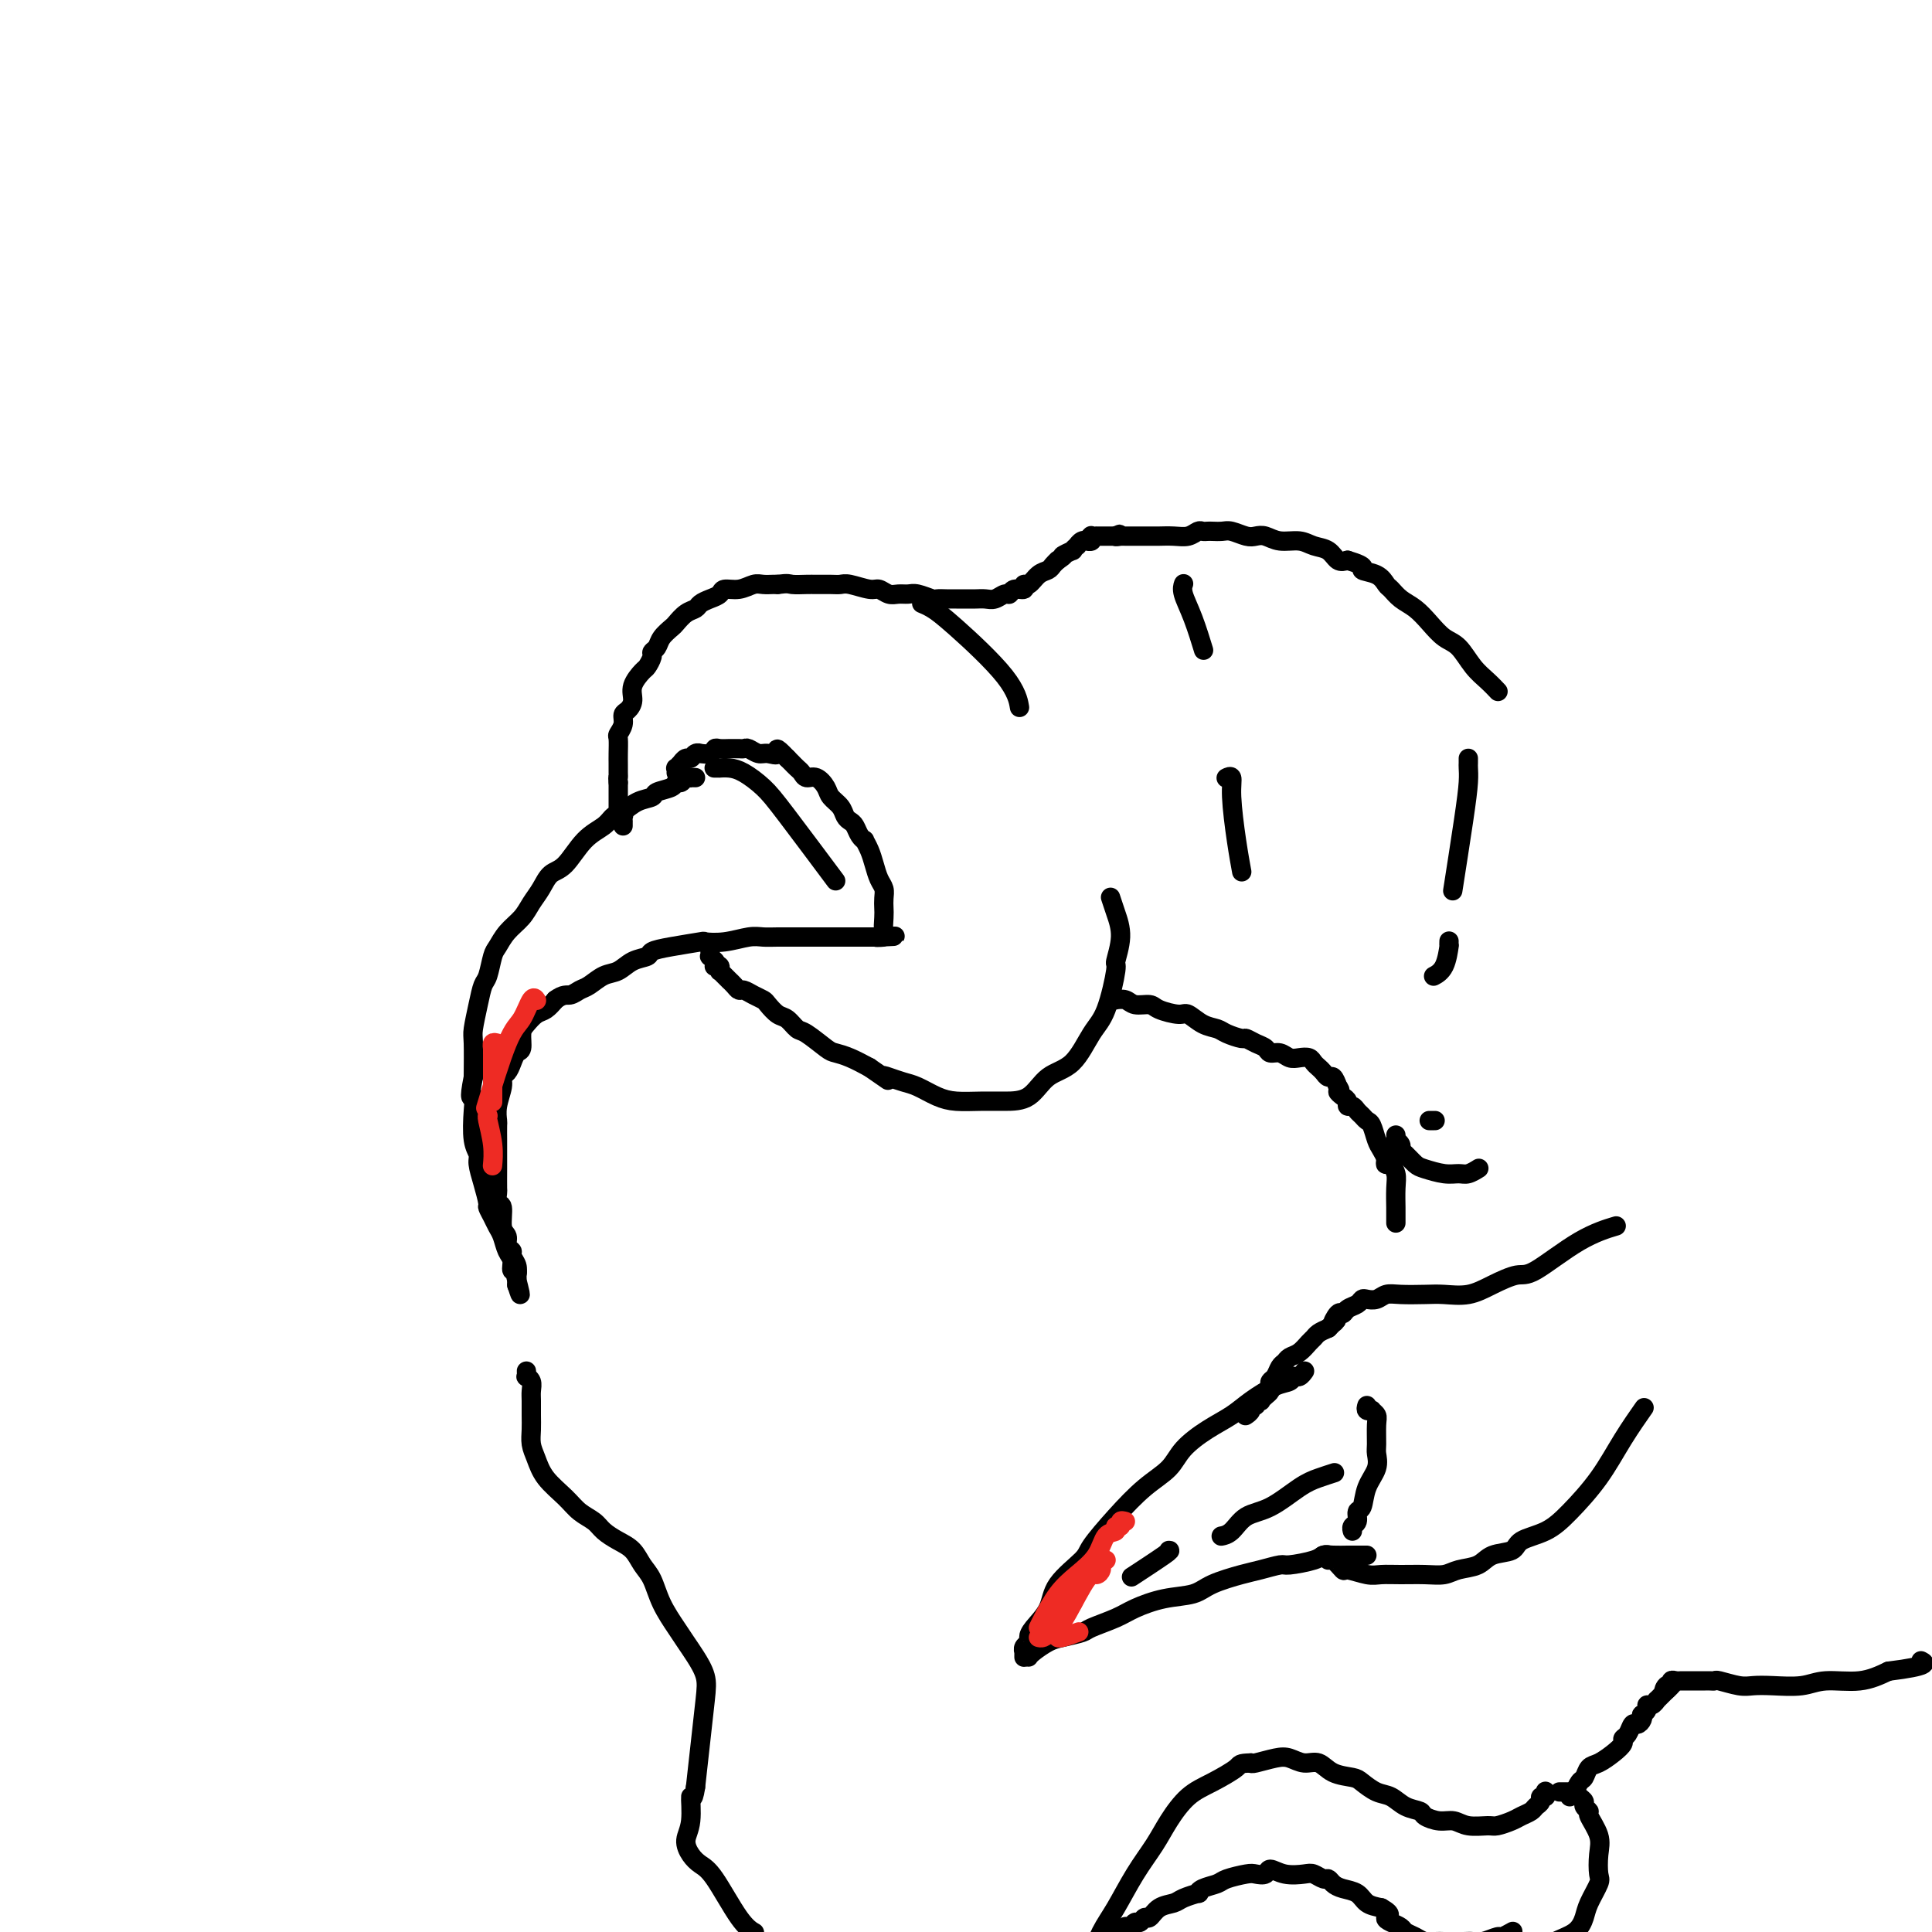 <svg viewBox='0 0 400 400' version='1.1' xmlns='http://www.w3.org/2000/svg' xmlns:xlink='http://www.w3.org/1999/xlink'><g fill='none' stroke='#000000' stroke-width='4' stroke-linecap='round' stroke-linejoin='round'><path d='M101,220c0.000,0.000 0.100,0.100 0.1,0.1'/><path d='M144,161c-0.447,-0.009 -0.894,-0.017 -1,0c-0.106,0.017 0.128,0.060 0,0c-0.128,-0.060 -0.620,-0.223 -1,0c-0.380,0.223 -0.650,0.834 -1,1c-0.350,0.166 -0.782,-0.111 -1,0c-0.218,0.111 -0.222,0.611 -1,1c-0.778,0.389 -2.330,0.667 -3,1c-0.670,0.333 -0.457,0.722 -1,1c-0.543,0.278 -1.842,0.445 -3,1c-1.158,0.555 -2.175,1.497 -3,2c-0.825,0.503 -1.456,0.567 -2,1c-0.544,0.433 -0.999,1.235 -2,2c-1.001,0.765 -2.548,1.492 -4,3c-1.452,1.508 -2.811,3.796 -4,5c-1.189,1.204 -2.209,1.322 -3,2c-0.791,0.678 -1.353,1.915 -2,3c-0.647,1.085 -1.378,2.018 -2,3c-0.622,0.982 -1.136,2.014 -2,3c-0.864,0.986 -2.077,1.925 -3,3c-0.923,1.075 -1.557,2.284 -2,3c-0.443,0.716 -0.697,0.937 -1,2c-0.303,1.063 -0.656,2.966 -1,4c-0.344,1.034 -0.681,1.197 -1,2c-0.319,0.803 -0.622,2.246 -1,4c-0.378,1.754 -0.833,3.818 -1,5c-0.167,1.182 -0.048,1.480 0,3c0.048,1.520 0.024,4.260 0,7'/><path d='M98,223c-1.087,5.451 -0.306,4.078 0,4c0.306,-0.078 0.137,1.139 0,3c-0.137,1.861 -0.243,4.366 0,6c0.243,1.634 0.835,2.398 1,3c0.165,0.602 -0.096,1.043 0,2c0.096,0.957 0.551,2.431 1,4c0.449,1.569 0.894,3.234 1,4c0.106,0.766 -0.127,0.632 0,1c0.127,0.368 0.612,1.239 1,2c0.388,0.761 0.677,1.413 1,2c0.323,0.587 0.679,1.109 1,2c0.321,0.891 0.608,2.152 1,3c0.392,0.848 0.890,1.284 1,2c0.110,0.716 -0.167,1.713 0,2c0.167,0.287 0.777,-0.134 1,0c0.223,0.134 0.060,0.824 0,1c-0.060,0.176 -0.016,-0.163 0,0c0.016,0.163 0.004,0.828 0,1c-0.004,0.172 -0.001,-0.150 0,0c0.001,0.150 0.000,0.771 0,1c-0.000,0.229 -0.000,0.065 0,0c0.000,-0.065 0.000,-0.033 0,0'/><path d='M107,266c1.391,4.405 0.369,0.417 0,-1c-0.369,-1.417 -0.084,-0.264 0,0c0.084,0.264 -0.034,-0.362 0,-1c0.034,-0.638 0.220,-1.288 0,-2c-0.220,-0.712 -0.848,-1.487 -1,-2c-0.152,-0.513 0.170,-0.765 0,-1c-0.170,-0.235 -0.834,-0.453 -1,-1c-0.166,-0.547 0.166,-1.422 0,-2c-0.166,-0.578 -0.829,-0.860 -1,-2c-0.171,-1.140 0.150,-3.140 0,-4c-0.150,-0.860 -0.772,-0.580 -1,-1c-0.228,-0.420 -0.061,-1.539 0,-2c0.061,-0.461 0.016,-0.264 0,-1c-0.016,-0.736 -0.004,-2.405 0,-4c0.004,-1.595 0.000,-3.115 0,-4c-0.000,-0.885 0.004,-1.136 0,-2c-0.004,-0.864 -0.016,-2.340 0,-3c0.016,-0.660 0.060,-0.505 0,-1c-0.060,-0.495 -0.223,-1.641 0,-3c0.223,-1.359 0.833,-2.932 1,-4c0.167,-1.068 -0.109,-1.632 0,-2c0.109,-0.368 0.603,-0.539 1,-1c0.397,-0.461 0.697,-1.211 1,-2c0.303,-0.789 0.609,-1.616 1,-2c0.391,-0.384 0.867,-0.326 1,-1c0.133,-0.674 -0.078,-2.081 0,-3c0.078,-0.919 0.443,-1.349 1,-2c0.557,-0.651 1.304,-1.521 2,-2c0.696,-0.479 1.342,-0.565 2,-1c0.658,-0.435 1.329,-1.217 2,-2'/><path d='M115,207c1.663,-1.257 2.321,-0.899 3,-1c0.679,-0.101 1.377,-0.661 2,-1c0.623,-0.339 1.169,-0.458 2,-1c0.831,-0.542 1.947,-1.507 3,-2c1.053,-0.493 2.042,-0.513 3,-1c0.958,-0.487 1.883,-1.441 3,-2c1.117,-0.559 2.426,-0.725 3,-1c0.574,-0.275 0.413,-0.661 1,-1c0.587,-0.339 1.921,-0.630 4,-1c2.079,-0.370 4.902,-0.817 6,-1c1.098,-0.183 0.470,-0.102 1,0c0.530,0.102 2.216,0.223 4,0c1.784,-0.223 3.665,-0.792 5,-1c1.335,-0.208 2.125,-0.056 3,0c0.875,0.056 1.834,0.015 3,0c1.166,-0.015 2.540,-0.004 4,0c1.460,0.004 3.007,0.001 4,0c0.993,-0.001 1.432,-0.000 2,0c0.568,0.000 1.265,0.000 2,0c0.735,-0.000 1.506,-0.000 2,0c0.494,0.000 0.709,0.000 1,0c0.291,-0.000 0.656,-0.000 1,0c0.344,0.000 0.667,0.000 1,0c0.333,-0.000 0.677,-0.000 1,0c0.323,0.000 0.625,0.000 1,0c0.375,-0.000 0.822,-0.000 1,0c0.178,0.000 0.086,0.000 0,0c-0.086,-0.000 -0.168,-0.000 0,0c0.168,0.000 0.584,0.000 1,0'/><path d='M182,194c6.591,-0.314 1.570,-0.101 0,0c-1.570,0.101 0.311,0.088 1,0c0.689,-0.088 0.185,-0.250 0,-1c-0.185,-0.750 -0.053,-2.087 0,-3c0.053,-0.913 0.025,-1.402 0,-2c-0.025,-0.598 -0.048,-1.304 0,-2c0.048,-0.696 0.167,-1.381 0,-2c-0.167,-0.619 -0.618,-1.170 -1,-2c-0.382,-0.830 -0.694,-1.937 -1,-3c-0.306,-1.063 -0.607,-2.081 -1,-3c-0.393,-0.919 -0.879,-1.738 -1,-2c-0.121,-0.262 0.122,0.033 0,0c-0.122,-0.033 -0.609,-0.393 -1,-1c-0.391,-0.607 -0.686,-1.461 -1,-2c-0.314,-0.539 -0.647,-0.763 -1,-1c-0.353,-0.237 -0.727,-0.488 -1,-1c-0.273,-0.512 -0.444,-1.285 -1,-2c-0.556,-0.715 -1.497,-1.372 -2,-2c-0.503,-0.628 -0.568,-1.229 -1,-2c-0.432,-0.771 -1.230,-1.713 -2,-2c-0.770,-0.287 -1.512,0.082 -2,0c-0.488,-0.082 -0.722,-0.613 -1,-1c-0.278,-0.387 -0.600,-0.630 -1,-1c-0.400,-0.370 -0.877,-0.869 -1,-1c-0.123,-0.131 0.108,0.105 0,0c-0.108,-0.105 -0.554,-0.553 -1,-1'/><path d='M163,157c-2.986,-3.161 -1.952,-1.565 -2,-1c-0.048,0.565 -1.179,0.099 -2,0c-0.821,-0.099 -1.334,0.170 -2,0c-0.666,-0.170 -1.487,-0.778 -2,-1c-0.513,-0.222 -0.718,-0.059 -1,0c-0.282,0.059 -0.639,0.015 -1,0c-0.361,-0.015 -0.725,-0.000 -1,0c-0.275,0.000 -0.460,-0.014 -1,0c-0.540,0.014 -1.436,0.057 -2,0c-0.564,-0.057 -0.795,-0.212 -1,0c-0.205,0.212 -0.384,0.793 -1,1c-0.616,0.207 -1.670,0.040 -2,0c-0.330,-0.040 0.065,0.046 0,0c-0.065,-0.046 -0.591,-0.224 -1,0c-0.409,0.224 -0.702,0.849 -1,1c-0.298,0.151 -0.602,-0.171 -1,0c-0.398,0.171 -0.891,0.834 -1,1c-0.109,0.166 0.167,-0.165 0,0c-0.167,0.165 -0.777,0.828 -1,1c-0.223,0.172 -0.060,-0.146 0,0c0.060,0.146 0.017,0.756 0,1c-0.017,0.244 -0.009,0.122 0,0'/><path d='M129,171c-0.000,-0.425 -0.000,-0.850 0,-1c0.000,-0.150 0.001,-0.026 0,0c-0.001,0.026 -0.004,-0.045 0,0c0.004,0.045 0.015,0.205 0,0c-0.015,-0.205 -0.057,-0.775 0,-1c0.057,-0.225 0.211,-0.106 0,0c-0.211,0.106 -0.789,0.198 -1,0c-0.211,-0.198 -0.057,-0.686 0,-1c0.057,-0.314 0.015,-0.455 0,-1c-0.015,-0.545 -0.004,-1.493 0,-2c0.004,-0.507 0.001,-0.573 0,-1c-0.001,-0.427 -0.001,-1.213 0,-2'/><path d='M128,162c-0.155,-1.571 -0.042,-1.000 0,-1c0.042,0.000 0.011,-0.571 0,-1c-0.011,-0.429 -0.004,-0.716 0,-1c0.004,-0.284 0.005,-0.565 0,-1c-0.005,-0.435 -0.016,-1.023 0,-2c0.016,-0.977 0.060,-2.341 0,-3c-0.060,-0.659 -0.222,-0.613 0,-1c0.222,-0.387 0.828,-1.208 1,-2c0.172,-0.792 -0.091,-1.554 0,-2c0.091,-0.446 0.535,-0.577 1,-1c0.465,-0.423 0.952,-1.139 1,-2c0.048,-0.861 -0.342,-1.866 0,-3c0.342,-1.134 1.415,-2.397 2,-3c0.585,-0.603 0.680,-0.545 1,-1c0.320,-0.455 0.863,-1.421 1,-2c0.137,-0.579 -0.133,-0.770 0,-1c0.133,-0.230 0.668,-0.499 1,-1c0.332,-0.501 0.460,-1.233 1,-2c0.540,-0.767 1.492,-1.567 2,-2c0.508,-0.433 0.573,-0.497 1,-1c0.427,-0.503 1.218,-1.444 2,-2c0.782,-0.556 1.556,-0.727 2,-1c0.444,-0.273 0.558,-0.646 1,-1c0.442,-0.354 1.210,-0.687 2,-1c0.790,-0.313 1.601,-0.606 2,-1c0.399,-0.394 0.387,-0.890 1,-1c0.613,-0.110 1.852,0.167 3,0c1.148,-0.167 2.205,-0.777 3,-1c0.795,-0.223 1.330,-0.060 2,0c0.670,0.060 1.477,0.017 2,0c0.523,-0.017 0.761,-0.009 1,0'/><path d='M161,121c2.375,-0.309 2.314,-0.083 3,0c0.686,0.083 2.121,0.021 3,0c0.879,-0.021 1.202,-0.002 2,0c0.798,0.002 2.073,-0.015 3,0c0.927,0.015 1.508,0.060 2,0c0.492,-0.060 0.894,-0.226 2,0c1.106,0.226 2.915,0.846 4,1c1.085,0.154 1.444,-0.156 2,0c0.556,0.156 1.308,0.778 2,1c0.692,0.222 1.322,0.046 2,0c0.678,-0.046 1.403,0.040 2,0c0.597,-0.040 1.067,-0.207 2,0c0.933,0.207 2.330,0.788 3,1c0.670,0.212 0.612,0.057 1,0c0.388,-0.057 1.220,-0.015 2,0c0.780,0.015 1.507,0.004 2,0c0.493,-0.004 0.751,0.000 1,0c0.249,-0.000 0.490,-0.004 1,0c0.510,0.004 1.289,0.016 2,0c0.711,-0.016 1.355,-0.061 2,0c0.645,0.061 1.291,0.228 2,0c0.709,-0.228 1.482,-0.850 2,-1c0.518,-0.150 0.782,0.172 1,0c0.218,-0.172 0.390,-0.837 1,-1c0.610,-0.163 1.659,0.178 2,0c0.341,-0.178 -0.025,-0.874 0,-1c0.025,-0.126 0.440,0.317 1,0c0.560,-0.317 1.263,-1.394 2,-2c0.737,-0.606 1.506,-0.740 2,-1c0.494,-0.260 0.713,-0.646 1,-1c0.287,-0.354 0.644,-0.677 1,-1'/><path d='M219,116c2.112,-1.399 0.891,-0.896 1,-1c0.109,-0.104 1.549,-0.816 2,-1c0.451,-0.184 -0.085,0.161 0,0c0.085,-0.161 0.792,-0.828 1,-1c0.208,-0.172 -0.084,0.151 0,0c0.084,-0.151 0.545,-0.776 1,-1c0.455,-0.224 0.906,-0.046 1,0c0.094,0.046 -0.167,-0.040 0,0c0.167,0.040 0.762,0.207 1,0c0.238,-0.207 0.120,-0.788 0,-1c-0.120,-0.212 -0.242,-0.057 0,0c0.242,0.057 0.848,0.015 1,0c0.152,-0.015 -0.151,-0.004 0,0c0.151,0.004 0.757,0.001 1,0c0.243,-0.001 0.122,-0.000 0,0c-0.122,0.000 -0.244,0.000 0,0c0.244,-0.000 0.854,-0.000 1,0c0.146,0.000 -0.171,0.000 0,0c0.171,-0.000 0.829,-0.000 1,0c0.171,0.000 -0.146,0.000 0,0c0.146,-0.000 0.756,-0.000 1,0c0.244,0.000 0.122,0.000 0,0'/><path d='M231,111c1.791,-0.774 0.269,-0.207 0,0c-0.269,0.207 0.715,0.056 1,0c0.285,-0.056 -0.130,-0.015 0,0c0.130,0.015 0.805,0.004 1,0c0.195,-0.004 -0.088,-0.001 0,0c0.088,0.001 0.548,0.000 1,0c0.452,-0.000 0.894,-0.000 1,0c0.106,0.000 -0.126,-0.000 0,0c0.126,0.000 0.610,0.000 1,0c0.390,-0.000 0.688,-0.000 1,0c0.312,0.000 0.639,0.001 1,0c0.361,-0.001 0.755,-0.004 1,0c0.245,0.004 0.342,0.015 1,0c0.658,-0.015 1.878,-0.057 3,0c1.122,0.057 2.145,0.211 3,0c0.855,-0.211 1.542,-0.788 2,-1c0.458,-0.212 0.688,-0.058 1,0c0.312,0.058 0.706,0.019 1,0c0.294,-0.019 0.487,-0.019 1,0c0.513,0.019 1.344,0.057 2,0c0.656,-0.057 1.136,-0.207 2,0c0.864,0.207 2.111,0.773 3,1c0.889,0.227 1.420,0.117 2,0c0.580,-0.117 1.209,-0.240 2,0c0.791,0.240 1.745,0.842 3,1c1.255,0.158 2.811,-0.129 4,0c1.189,0.129 2.009,0.674 3,1c0.991,0.326 2.151,0.434 3,1c0.849,0.566 1.385,1.590 2,2c0.615,0.410 1.307,0.205 2,0'/><path d='M279,116c4.549,1.351 2.923,1.727 3,2c0.077,0.273 1.858,0.443 3,1c1.142,0.557 1.646,1.503 2,2c0.354,0.497 0.559,0.546 1,1c0.441,0.454 1.118,1.313 2,2c0.882,0.687 1.968,1.202 3,2c1.032,0.798 2.009,1.880 3,3c0.991,1.120 1.996,2.279 3,3c1.004,0.721 2.007,1.002 3,2c0.993,0.998 1.978,2.711 3,4c1.022,1.289 2.083,2.155 3,3c0.917,0.845 1.691,1.670 2,2c0.309,0.330 0.155,0.165 0,0'/><path d='M147,196c0.002,0.455 0.004,0.910 0,1c-0.004,0.090 -0.015,-0.186 0,0c0.015,0.186 0.056,0.833 0,1c-0.056,0.167 -0.207,-0.147 0,0c0.207,0.147 0.774,0.756 1,1c0.226,0.244 0.113,0.122 0,0'/><path d='M148,199c0.171,0.686 0.098,0.902 0,1c-0.098,0.098 -0.222,0.079 0,0c0.222,-0.079 0.791,-0.218 1,0c0.209,0.218 0.060,0.795 0,1c-0.060,0.205 -0.031,0.040 0,0c0.031,-0.040 0.065,0.046 0,0c-0.065,-0.046 -0.228,-0.223 0,0c0.228,0.223 0.849,0.847 1,1c0.151,0.153 -0.167,-0.165 0,0c0.167,0.165 0.817,0.814 1,1c0.183,0.186 -0.103,-0.091 0,0c0.103,0.091 0.595,0.549 1,1c0.405,0.451 0.724,0.893 1,1c0.276,0.107 0.511,-0.122 1,0c0.489,0.122 1.233,0.595 2,1c0.767,0.405 1.557,0.743 2,1c0.443,0.257 0.539,0.434 1,1c0.461,0.566 1.286,1.521 2,2c0.714,0.479 1.317,0.482 2,1c0.683,0.518 1.445,1.553 2,2c0.555,0.447 0.903,0.308 2,1c1.097,0.692 2.944,2.216 4,3c1.056,0.784 1.323,0.826 2,1c0.677,0.174 1.765,0.478 3,1c1.235,0.522 2.618,1.261 4,2'/><path d='M180,221c5.609,3.870 3.630,2.546 3,2c-0.630,-0.546 0.087,-0.314 1,0c0.913,0.314 2.021,0.711 3,1c0.979,0.289 1.828,0.470 3,1c1.172,0.530 2.666,1.410 4,2c1.334,0.590 2.508,0.891 4,1c1.492,0.109 3.301,0.027 5,0c1.699,-0.027 3.287,0.001 5,0c1.713,-0.001 3.550,-0.032 5,-1c1.450,-0.968 2.512,-2.873 4,-4c1.488,-1.127 3.403,-1.475 5,-3c1.597,-1.525 2.877,-4.227 4,-6c1.123,-1.773 2.088,-2.617 3,-5c0.912,-2.383 1.771,-6.306 2,-8c0.229,-1.694 -0.174,-1.158 0,-2c0.174,-0.842 0.923,-3.061 1,-5c0.077,-1.939 -0.518,-3.599 -1,-5c-0.482,-1.401 -0.852,-2.543 -1,-3c-0.148,-0.457 -0.074,-0.228 0,0'/><path d='M191,125c-0.150,-0.060 -0.299,-0.121 0,0c0.299,0.121 1.047,0.422 2,1c0.953,0.578 2.111,1.433 5,4c2.889,2.567 7.509,6.845 10,10c2.491,3.155 2.855,5.187 3,6c0.145,0.813 0.073,0.406 0,0'/><path d='M245,121c0.045,-0.123 0.089,-0.246 0,0c-0.089,0.246 -0.313,0.860 0,2c0.313,1.140 1.161,2.807 2,5c0.839,2.193 1.668,4.912 2,6c0.332,1.088 0.166,0.544 0,0'/><path d='M254,161c-0.119,0.061 -0.238,0.122 0,0c0.238,-0.122 0.835,-0.428 1,0c0.165,0.428 -0.100,1.589 0,4c0.100,2.411 0.565,6.072 1,9c0.435,2.928 0.838,5.122 1,6c0.162,0.878 0.081,0.439 0,0'/><path d='M230,207c-0.127,0.002 -0.253,0.005 0,0c0.253,-0.005 0.887,-0.016 1,0c0.113,0.016 -0.295,0.059 0,0c0.295,-0.059 1.294,-0.222 2,0c0.706,0.222 1.119,0.828 2,1c0.881,0.172 2.231,-0.091 3,0c0.769,0.091 0.959,0.535 2,1c1.041,0.465 2.935,0.950 4,1c1.065,0.050 1.301,-0.337 2,0c0.699,0.337 1.860,1.396 3,2c1.140,0.604 2.259,0.753 3,1c0.741,0.247 1.106,0.591 2,1c0.894,0.409 2.319,0.884 3,1c0.681,0.116 0.619,-0.128 1,0c0.381,0.128 1.204,0.626 2,1c0.796,0.374 1.564,0.622 2,1c0.436,0.378 0.540,0.885 1,1c0.460,0.115 1.275,-0.162 2,0c0.725,0.162 1.360,0.765 2,1c0.640,0.235 1.285,0.104 2,0c0.715,-0.104 1.501,-0.181 2,0c0.499,0.181 0.711,0.622 1,1c0.289,0.378 0.655,0.695 1,1c0.345,0.305 0.670,0.597 1,1c0.330,0.403 0.666,0.916 1,1c0.334,0.084 0.667,-0.262 1,0c0.333,0.262 0.667,1.131 1,2'/><path d='M277,225c0.885,1.106 0.096,0.870 0,1c-0.096,0.130 0.499,0.626 1,1c0.501,0.374 0.908,0.625 1,1c0.092,0.375 -0.130,0.875 0,1c0.130,0.125 0.612,-0.123 1,0c0.388,0.123 0.681,0.617 1,1c0.319,0.383 0.663,0.655 1,1c0.337,0.345 0.668,0.764 1,1c0.332,0.236 0.663,0.287 1,1c0.337,0.713 0.678,2.086 1,3c0.322,0.914 0.626,1.369 1,2c0.374,0.631 0.818,1.437 1,2c0.182,0.563 0.100,0.883 0,1c-0.100,0.117 -0.219,0.032 0,0c0.219,-0.032 0.777,-0.009 1,0c0.223,0.009 0.112,0.005 0,0'/><path d='M109,284c-0.008,-0.118 -0.016,-0.236 0,0c0.016,0.236 0.057,0.825 0,1c-0.057,0.175 -0.211,-0.063 0,0c0.211,0.063 0.789,0.428 1,1c0.211,0.572 0.056,1.350 0,2c-0.056,0.650 -0.012,1.174 0,2c0.012,0.826 -0.007,1.956 0,3c0.007,1.044 0.039,2.001 0,3c-0.039,0.999 -0.149,2.039 0,3c0.149,0.961 0.558,1.843 1,3c0.442,1.157 0.919,2.589 2,4c1.081,1.411 2.768,2.801 4,4c1.232,1.199 2.011,2.207 3,3c0.989,0.793 2.190,1.371 3,2c0.810,0.629 1.228,1.311 2,2c0.772,0.689 1.896,1.386 3,2c1.104,0.614 2.186,1.144 3,2c0.814,0.856 1.359,2.039 2,3c0.641,0.961 1.379,1.702 2,3c0.621,1.298 1.126,3.155 2,5c0.874,1.845 2.116,3.679 3,5c0.884,1.321 1.411,2.128 2,3c0.589,0.872 1.241,1.808 2,3c0.759,1.192 1.626,2.639 2,4c0.374,1.361 0.254,2.636 0,5c-0.254,2.364 -0.644,5.818 -1,9c-0.356,3.182 -0.678,6.091 -1,9'/><path d='M144,370c-0.555,3.762 -0.942,1.666 -1,2c-0.058,0.334 0.212,3.099 0,5c-0.212,1.901 -0.906,2.939 -1,4c-0.094,1.061 0.413,2.144 1,3c0.587,0.856 1.254,1.483 2,2c0.746,0.517 1.571,0.922 3,3c1.429,2.078 3.462,5.829 5,8c1.538,2.171 2.582,2.763 3,3c0.418,0.237 0.209,0.118 0,0'/><path d='M270,284c0.087,-0.121 0.174,-0.241 0,0c-0.174,0.241 -0.609,0.844 -1,1c-0.391,0.156 -0.739,-0.135 -1,0c-0.261,0.135 -0.434,0.696 -1,1c-0.566,0.304 -1.524,0.352 -3,1c-1.476,0.648 -3.471,1.895 -5,3c-1.529,1.105 -2.592,2.068 -4,3c-1.408,0.932 -3.162,1.832 -5,3c-1.838,1.168 -3.761,2.603 -5,4c-1.239,1.397 -1.795,2.756 -3,4c-1.205,1.244 -3.058,2.372 -5,4c-1.942,1.628 -3.971,3.754 -6,6c-2.029,2.246 -4.056,4.611 -5,6c-0.944,1.389 -0.803,1.801 -2,3c-1.197,1.199 -3.731,3.186 -5,5c-1.269,1.814 -1.272,3.455 -2,5c-0.728,1.545 -2.181,2.992 -3,4c-0.819,1.008 -1.004,1.575 -1,2c0.004,0.425 0.197,0.706 0,1c-0.197,0.294 -0.785,0.601 -1,1c-0.215,0.399 -0.058,0.892 0,1c0.058,0.108 0.015,-0.167 0,0c-0.015,0.167 -0.004,0.776 0,1c0.004,0.224 0.001,0.064 0,0c-0.001,-0.064 -0.001,-0.032 0,0'/><path d='M213,343c-0.038,0.059 -0.077,0.118 0,0c0.077,-0.118 0.269,-0.412 1,-1c0.731,-0.588 2.002,-1.470 3,-2c0.998,-0.530 1.724,-0.708 3,-1c1.276,-0.292 3.101,-0.698 4,-1c0.899,-0.302 0.870,-0.500 2,-1c1.130,-0.500 3.419,-1.303 5,-2c1.581,-0.697 2.454,-1.290 4,-2c1.546,-0.710 3.767,-1.538 6,-2c2.233,-0.462 4.479,-0.559 6,-1c1.521,-0.441 2.316,-1.228 4,-2c1.684,-0.772 4.258,-1.530 6,-2c1.742,-0.470 2.651,-0.651 4,-1c1.349,-0.349 3.137,-0.864 4,-1c0.863,-0.136 0.802,0.107 2,0c1.198,-0.107 3.655,-0.565 5,-1c1.345,-0.435 1.579,-0.849 2,-1c0.421,-0.151 1.030,-0.041 2,0c0.970,0.041 2.302,0.011 3,0c0.698,-0.011 0.761,-0.003 1,0c0.239,0.003 0.652,0.001 1,0c0.348,-0.001 0.629,-0.000 1,0c0.371,0.000 0.831,0.000 1,0c0.169,-0.000 0.048,-0.000 0,0c-0.048,0.000 -0.024,0.000 0,0'/><path d='M283,291c-0.121,0.417 -0.243,0.834 0,1c0.243,0.166 0.850,0.083 1,0c0.150,-0.083 -0.156,-0.164 0,0c0.156,0.164 0.776,0.574 1,1c0.224,0.426 0.053,0.868 0,2c-0.053,1.132 0.011,2.955 0,4c-0.011,1.045 -0.098,1.311 0,2c0.098,0.689 0.381,1.799 0,3c-0.381,1.201 -1.426,2.493 -2,4c-0.574,1.507 -0.676,3.231 -1,4c-0.324,0.769 -0.871,0.585 -1,1c-0.129,0.415 0.161,1.431 0,2c-0.161,0.569 -0.774,0.692 -1,1c-0.226,0.308 -0.065,0.802 0,1c0.065,0.198 0.032,0.099 0,0'/><path d='M258,293c-0.122,0.081 -0.244,0.162 0,0c0.244,-0.162 0.854,-0.565 1,-1c0.146,-0.435 -0.172,-0.900 0,-1c0.172,-0.100 0.833,0.166 1,0c0.167,-0.166 -0.162,-0.766 0,-1c0.162,-0.234 0.814,-0.104 1,0c0.186,0.104 -0.095,0.182 0,0c0.095,-0.182 0.564,-0.625 1,-1c0.436,-0.375 0.838,-0.682 1,-1c0.162,-0.318 0.085,-0.649 0,-1c-0.085,-0.351 -0.178,-0.724 0,-1c0.178,-0.276 0.628,-0.454 1,-1c0.372,-0.546 0.667,-1.459 1,-2c0.333,-0.541 0.705,-0.708 1,-1c0.295,-0.292 0.512,-0.708 1,-1c0.488,-0.292 1.247,-0.459 2,-1c0.753,-0.541 1.501,-1.454 2,-2c0.499,-0.546 0.750,-0.724 1,-1c0.250,-0.276 0.500,-0.650 1,-1c0.500,-0.350 1.250,-0.675 2,-1'/><path d='M275,275c2.810,-2.886 1.334,-1.102 1,-1c-0.334,0.102 0.474,-1.479 1,-2c0.526,-0.521 0.770,0.018 1,0c0.230,-0.018 0.446,-0.592 1,-1c0.554,-0.408 1.446,-0.649 2,-1c0.554,-0.351 0.768,-0.812 1,-1c0.232,-0.188 0.481,-0.103 1,0c0.519,0.103 1.309,0.223 2,0c0.691,-0.223 1.282,-0.790 2,-1c0.718,-0.210 1.562,-0.062 3,0c1.438,0.062 3.470,0.037 5,0c1.530,-0.037 2.558,-0.085 4,0c1.442,0.085 3.299,0.304 5,0c1.701,-0.304 3.245,-1.133 5,-2c1.755,-0.867 3.722,-1.774 5,-2c1.278,-0.226 1.868,0.228 4,-1c2.132,-1.228 5.805,-4.138 9,-6c3.195,-1.862 5.913,-2.675 7,-3c1.087,-0.325 0.544,-0.163 0,0'/><path d='M274,322c-0.117,0.035 -0.234,0.070 0,0c0.234,-0.070 0.820,-0.244 1,0c0.180,0.244 -0.044,0.906 0,1c0.044,0.094 0.356,-0.381 1,0c0.644,0.381 1.619,1.619 2,2c0.381,0.381 0.166,-0.094 1,0c0.834,0.094 2.716,0.758 4,1c1.284,0.242 1.970,0.062 3,0c1.030,-0.062 2.405,-0.004 4,0c1.595,0.004 3.412,-0.044 5,0c1.588,0.044 2.947,0.182 4,0c1.053,-0.182 1.798,-0.682 3,-1c1.202,-0.318 2.859,-0.454 4,-1c1.141,-0.546 1.766,-1.501 3,-2c1.234,-0.499 3.078,-0.542 4,-1c0.922,-0.458 0.924,-1.330 2,-2c1.076,-0.670 3.228,-1.137 5,-2c1.772,-0.863 3.166,-2.124 5,-4c1.834,-1.876 4.110,-4.369 6,-7c1.890,-2.631 3.393,-5.401 5,-8c1.607,-2.599 3.316,-5.028 4,-6c0.684,-0.972 0.342,-0.486 0,0'/><path d='M304,157c0.004,0.363 0.008,0.726 0,1c-0.008,0.274 -0.027,0.457 0,1c0.027,0.543 0.100,1.444 0,3c-0.100,1.556 -0.373,3.765 -1,8c-0.627,4.235 -1.608,10.496 -2,13c-0.392,2.504 -0.196,1.252 0,0'/><path d='M300,195c0.004,-0.141 0.008,-0.283 0,0c-0.008,0.283 -0.027,0.990 0,1c0.027,0.010 0.100,-0.678 0,0c-0.100,0.678 -0.373,2.721 -1,4c-0.627,1.279 -1.608,1.794 -2,2c-0.392,0.206 -0.196,0.103 0,0'/><path d='M297,232c0.113,0.000 0.226,0.000 0,0c-0.226,0.000 -0.792,0.000 -1,0c-0.208,0.000 -0.060,0.000 0,0c0.060,0.000 0.030,0.000 0,0'/><path d='M289,235c0.032,0.446 0.063,0.892 0,1c-0.063,0.108 -0.221,-0.122 0,0c0.221,0.122 0.820,0.596 1,1c0.180,0.404 -0.058,0.739 0,1c0.058,0.261 0.414,0.448 1,1c0.586,0.552 1.402,1.469 2,2c0.598,0.531 0.977,0.674 2,1c1.023,0.326 2.691,0.833 4,1c1.309,0.167 2.258,-0.007 3,0c0.742,0.007 1.277,0.194 2,0c0.723,-0.194 1.635,-0.770 2,-1c0.365,-0.230 0.182,-0.115 0,0'/><path d='M287,240c-0.111,0.426 -0.222,0.852 0,1c0.222,0.148 0.777,0.019 1,0c0.223,-0.019 0.112,0.072 0,0c-0.112,-0.072 -0.226,-0.309 0,0c0.226,0.309 0.793,1.162 1,2c0.207,0.838 0.056,1.661 0,3c-0.056,1.339 -0.015,3.194 0,4c0.015,0.806 0.004,0.563 0,1c-0.004,0.437 -0.001,1.553 0,2c0.001,0.447 0.001,0.223 0,0'/><path d='M276,305c0.258,-0.082 0.515,-0.165 0,0c-0.515,0.165 -1.804,0.576 -3,1c-1.196,0.424 -2.300,0.860 -4,2c-1.700,1.140 -3.997,2.985 -6,4c-2.003,1.015 -3.712,1.200 -5,2c-1.288,0.800 -2.154,2.215 -3,3c-0.846,0.785 -1.670,0.938 -2,1c-0.330,0.062 -0.165,0.031 0,0'/><path d='M242,321c0.244,-0.022 0.489,-0.044 -1,1c-1.489,1.044 -4.711,3.156 -6,4c-1.289,0.844 -0.644,0.422 0,0'/><path d='M148,159c-0.125,0.001 -0.250,0.002 0,0c0.250,-0.002 0.874,-0.006 1,0c0.126,0.006 -0.247,0.023 0,0c0.247,-0.023 1.115,-0.085 2,0c0.885,0.085 1.787,0.315 3,1c1.213,0.685 2.738,1.823 4,3c1.262,1.177 2.263,2.394 5,6c2.737,3.606 7.211,9.602 9,12c1.789,2.398 0.895,1.199 0,0'/></g>
<g fill='none' stroke='#EE2B24' stroke-width='4' stroke-linecap='round' stroke-linejoin='round'><path d='M111,207c0.068,0.106 0.137,0.213 0,0c-0.137,-0.213 -0.479,-0.745 -1,0c-0.521,0.745 -1.222,2.767 -2,4c-0.778,1.233 -1.632,1.678 -3,5c-1.368,3.322 -3.248,9.521 -4,12c-0.752,2.479 -0.376,1.240 0,0'/><path d='M103,216c-0.423,-0.122 -0.845,-0.244 -1,0c-0.155,0.244 -0.041,0.856 0,1c0.041,0.144 0.011,-0.178 0,0c-0.011,0.178 -0.003,0.857 0,1c0.003,0.143 0.001,-0.250 0,1c-0.001,1.250 -0.000,4.144 0,6c0.000,1.856 0.000,2.673 0,3c-0.000,0.327 -0.000,0.163 0,0'/><path d='M101,231c0.030,0.006 0.061,0.013 0,0c-0.061,-0.013 -0.212,-0.045 0,1c0.212,1.045 0.788,3.166 1,5c0.212,1.834 0.061,3.381 0,4c-0.061,0.619 -0.030,0.309 0,0'/><path d='M233,315c-0.457,-0.121 -0.913,-0.242 -1,0c-0.087,0.242 0.197,0.847 0,1c-0.197,0.153 -0.874,-0.147 -1,0c-0.126,0.147 0.297,0.740 0,1c-0.297,0.260 -1.316,0.188 -2,1c-0.684,0.812 -1.035,2.508 -2,4c-0.965,1.492 -2.546,2.778 -4,4c-1.454,1.222 -2.781,2.379 -4,4c-1.219,1.621 -2.328,3.706 -3,5c-0.672,1.294 -0.906,1.798 -1,2c-0.094,0.202 -0.047,0.101 0,0'/><path d='M229,323c-0.444,0.345 -0.889,0.690 -1,1c-0.111,0.310 0.110,0.584 0,1c-0.110,0.416 -0.552,0.973 -1,1c-0.448,0.027 -0.904,-0.477 -2,1c-1.096,1.477 -2.834,4.936 -4,7c-1.166,2.064 -1.762,2.733 -2,3c-0.238,0.267 -0.119,0.134 0,0'/><path d='M222,331c-0.057,-0.095 -0.114,-0.190 0,0c0.114,0.190 0.399,0.667 0,1c-0.399,0.333 -1.483,0.524 -2,1c-0.517,0.476 -0.468,1.238 -1,2c-0.532,0.762 -1.645,1.525 -2,2c-0.355,0.475 0.049,0.663 0,1c-0.049,0.337 -0.549,0.822 -1,1c-0.451,0.178 -0.852,0.048 -1,0c-0.148,-0.048 -0.042,-0.014 0,0c0.042,0.014 0.021,0.007 0,0'/><path d='M219,339c-0.024,-0.030 -0.048,-0.060 0,0c0.048,0.060 0.167,0.208 1,0c0.833,-0.208 2.381,-0.774 3,-1c0.619,-0.226 0.310,-0.113 0,0'/></g>
<g fill='none' stroke='#000000' stroke-width='4' stroke-linecap='round' stroke-linejoin='round'><path d='M320,371c-0.032,-0.120 -0.064,-0.239 0,0c0.064,0.239 0.225,0.838 0,1c-0.225,0.162 -0.837,-0.111 -1,0c-0.163,0.111 0.123,0.607 0,1c-0.123,0.393 -0.656,0.684 -1,1c-0.344,0.316 -0.499,0.659 -1,1c-0.501,0.341 -1.348,0.681 -2,1c-0.652,0.319 -1.108,0.617 -2,1c-0.892,0.383 -2.219,0.849 -3,1c-0.781,0.151 -1.015,-0.015 -2,0c-0.985,0.015 -2.720,0.211 -4,0c-1.280,-0.211 -2.103,-0.829 -3,-1c-0.897,-0.171 -1.867,0.105 -3,0c-1.133,-0.105 -2.428,-0.590 -3,-1c-0.572,-0.410 -0.423,-0.743 -1,-1c-0.577,-0.257 -1.882,-0.436 -3,-1c-1.118,-0.564 -2.049,-1.512 -3,-2c-0.951,-0.488 -1.920,-0.517 -3,-1c-1.080,-0.483 -2.270,-1.421 -3,-2c-0.730,-0.579 -1.000,-0.800 -2,-1c-1.000,-0.200 -2.731,-0.380 -4,-1c-1.269,-0.620 -2.077,-1.679 -3,-2c-0.923,-0.321 -1.960,0.096 -3,0c-1.040,-0.096 -2.083,-0.706 -3,-1c-0.917,-0.294 -1.708,-0.271 -3,0c-1.292,0.271 -3.083,0.792 -4,1c-0.917,0.208 -0.958,0.104 -1,0'/><path d='M259,365c-2.608,0.076 -2.129,0.266 -3,1c-0.871,0.734 -3.093,2.013 -5,3c-1.907,0.987 -3.501,1.681 -5,3c-1.499,1.319 -2.905,3.264 -4,5c-1.095,1.736 -1.880,3.262 -3,5c-1.120,1.738 -2.576,3.687 -4,6c-1.424,2.313 -2.817,4.990 -4,7c-1.183,2.010 -2.156,3.352 -3,5c-0.844,1.648 -1.558,3.602 -2,5c-0.442,1.398 -0.613,2.241 -1,4c-0.387,1.759 -0.989,4.435 -2,7c-1.011,2.565 -2.432,5.019 -3,6c-0.568,0.981 -0.284,0.491 0,0'/><path d='M232,400c-0.120,0.111 -0.239,0.222 0,0c0.239,-0.222 0.838,-0.776 1,-1c0.162,-0.224 -0.111,-0.117 0,0c0.111,0.117 0.607,0.243 1,0c0.393,-0.243 0.685,-0.857 1,-1c0.315,-0.143 0.655,0.183 1,0c0.345,-0.183 0.696,-0.875 1,-1c0.304,-0.125 0.562,0.316 1,0c0.438,-0.316 1.056,-1.390 2,-2c0.944,-0.610 2.216,-0.755 3,-1c0.784,-0.245 1.082,-0.591 2,-1c0.918,-0.409 2.456,-0.883 3,-1c0.544,-0.117 0.093,0.123 0,0c-0.093,-0.123 0.173,-0.608 1,-1c0.827,-0.392 2.215,-0.692 3,-1c0.785,-0.308 0.969,-0.623 2,-1c1.031,-0.377 2.911,-0.815 4,-1c1.089,-0.185 1.387,-0.116 2,0c0.613,0.116 1.539,0.279 2,0c0.461,-0.279 0.456,-0.999 1,-1c0.544,-0.001 1.637,0.717 3,1c1.363,0.283 2.995,0.131 4,0c1.005,-0.131 1.385,-0.242 2,0c0.615,0.242 1.467,0.837 2,1c0.533,0.163 0.747,-0.107 1,0c0.253,0.107 0.546,0.592 1,1c0.454,0.408 1.070,0.738 2,1c0.930,0.262 2.173,0.455 3,1c0.827,0.545 1.236,1.441 2,2c0.764,0.559 1.882,0.779 3,1'/><path d='M286,395c2.671,1.488 1.349,1.708 1,2c-0.349,0.292 0.277,0.656 1,1c0.723,0.344 1.544,0.666 2,1c0.456,0.334 0.545,0.678 1,1c0.455,0.322 1.274,0.622 2,1c0.726,0.378 1.360,0.833 2,1c0.640,0.167 1.288,0.045 2,0c0.712,-0.045 1.490,-0.012 2,0c0.510,0.012 0.754,0.004 1,0c0.246,-0.004 0.493,-0.005 1,0c0.507,0.005 1.272,0.016 2,0c0.728,-0.016 1.418,-0.061 2,0c0.582,0.061 1.057,0.226 2,0c0.943,-0.226 2.356,-0.844 3,-1c0.644,-0.156 0.520,0.150 1,0c0.480,-0.150 1.566,-0.757 2,-1c0.434,-0.243 0.217,-0.121 0,0'/><path d='M323,371c-0.122,0.000 -0.244,0.000 0,0c0.244,-0.000 0.853,-0.001 1,0c0.147,0.001 -0.168,0.003 0,0c0.168,-0.003 0.820,-0.012 1,0c0.180,0.012 -0.111,0.044 0,0c0.111,-0.044 0.622,-0.166 1,0c0.378,0.166 0.621,0.619 1,1c0.379,0.381 0.894,0.688 1,1c0.106,0.312 -0.196,0.627 0,1c0.196,0.373 0.889,0.804 1,1c0.111,0.196 -0.361,0.158 0,1c0.361,0.842 1.554,2.564 2,4c0.446,1.436 0.145,2.586 0,4c-0.145,1.414 -0.134,3.092 0,4c0.134,0.908 0.390,1.044 0,2c-0.390,0.956 -1.425,2.730 -2,4c-0.575,1.270 -0.688,2.034 -1,3c-0.312,0.966 -0.823,2.133 -2,3c-1.177,0.867 -3.020,1.434 -4,2c-0.980,0.566 -1.098,1.131 -2,2c-0.902,0.869 -2.589,2.042 -4,3c-1.411,0.958 -2.546,1.702 -3,2c-0.454,0.298 -0.227,0.149 0,0'/><path d='M325,372c0.416,-0.407 0.833,-0.815 1,-1c0.167,-0.185 0.086,-0.148 0,0c-0.086,0.148 -0.176,0.405 0,0c0.176,-0.405 0.617,-1.473 1,-2c0.383,-0.527 0.709,-0.512 1,-1c0.291,-0.488 0.546,-1.479 1,-2c0.454,-0.521 1.105,-0.572 2,-1c0.895,-0.428 2.033,-1.233 3,-2c0.967,-0.767 1.765,-1.497 2,-2c0.235,-0.503 -0.091,-0.778 0,-1c0.091,-0.222 0.599,-0.389 1,-1c0.401,-0.611 0.695,-1.666 1,-2c0.305,-0.334 0.622,0.051 1,0c0.378,-0.051 0.819,-0.540 1,-1c0.181,-0.460 0.104,-0.893 0,-1c-0.104,-0.107 -0.234,0.111 0,0c0.234,-0.111 0.832,-0.550 1,-1c0.168,-0.450 -0.095,-0.909 0,-1c0.095,-0.091 0.546,0.187 1,0c0.454,-0.187 0.910,-0.838 1,-1c0.090,-0.162 -0.186,0.167 0,0c0.186,-0.167 0.833,-0.828 1,-1c0.167,-0.172 -0.147,0.146 0,0c0.147,-0.146 0.756,-0.756 1,-1c0.244,-0.244 0.122,-0.122 0,0'/><path d='M345,350c3.111,-3.338 0.889,-0.684 0,0c-0.889,0.684 -0.445,-0.601 0,-1c0.445,-0.399 0.890,0.089 1,0c0.110,-0.089 -0.115,-0.756 0,-1c0.115,-0.244 0.570,-0.065 1,0c0.430,0.065 0.833,0.018 1,0c0.167,-0.018 0.096,-0.005 0,0c-0.096,0.005 -0.218,0.001 0,0c0.218,-0.001 0.775,-0.000 1,0c0.225,0.000 0.117,0.000 0,0c-0.117,-0.000 -0.243,-0.000 0,0c0.243,0.000 0.854,0.000 1,0c0.146,-0.000 -0.172,-0.000 0,0c0.172,0.000 0.835,-0.000 1,0c0.165,0.000 -0.167,0.000 0,0c0.167,-0.000 0.832,-0.000 1,0c0.168,0.000 -0.162,0.000 0,0c0.162,-0.000 0.814,-0.001 1,0c0.186,0.001 -0.095,0.004 0,0c0.095,-0.004 0.566,-0.015 1,0c0.434,0.015 0.830,0.056 1,0c0.170,-0.056 0.113,-0.210 1,0c0.887,0.210 2.716,0.784 4,1c1.284,0.216 2.022,0.073 3,0c0.978,-0.073 2.196,-0.078 4,0c1.804,0.078 4.195,0.237 6,0c1.805,-0.237 3.024,-0.872 5,-1c1.976,-0.128 4.707,0.249 7,0c2.293,-0.249 4.146,-1.125 6,-2'/><path d='M391,346c8.711,-1.067 7.489,-1.733 7,-2c-0.489,-0.267 -0.244,-0.133 0,0'/></g>
</svg>
